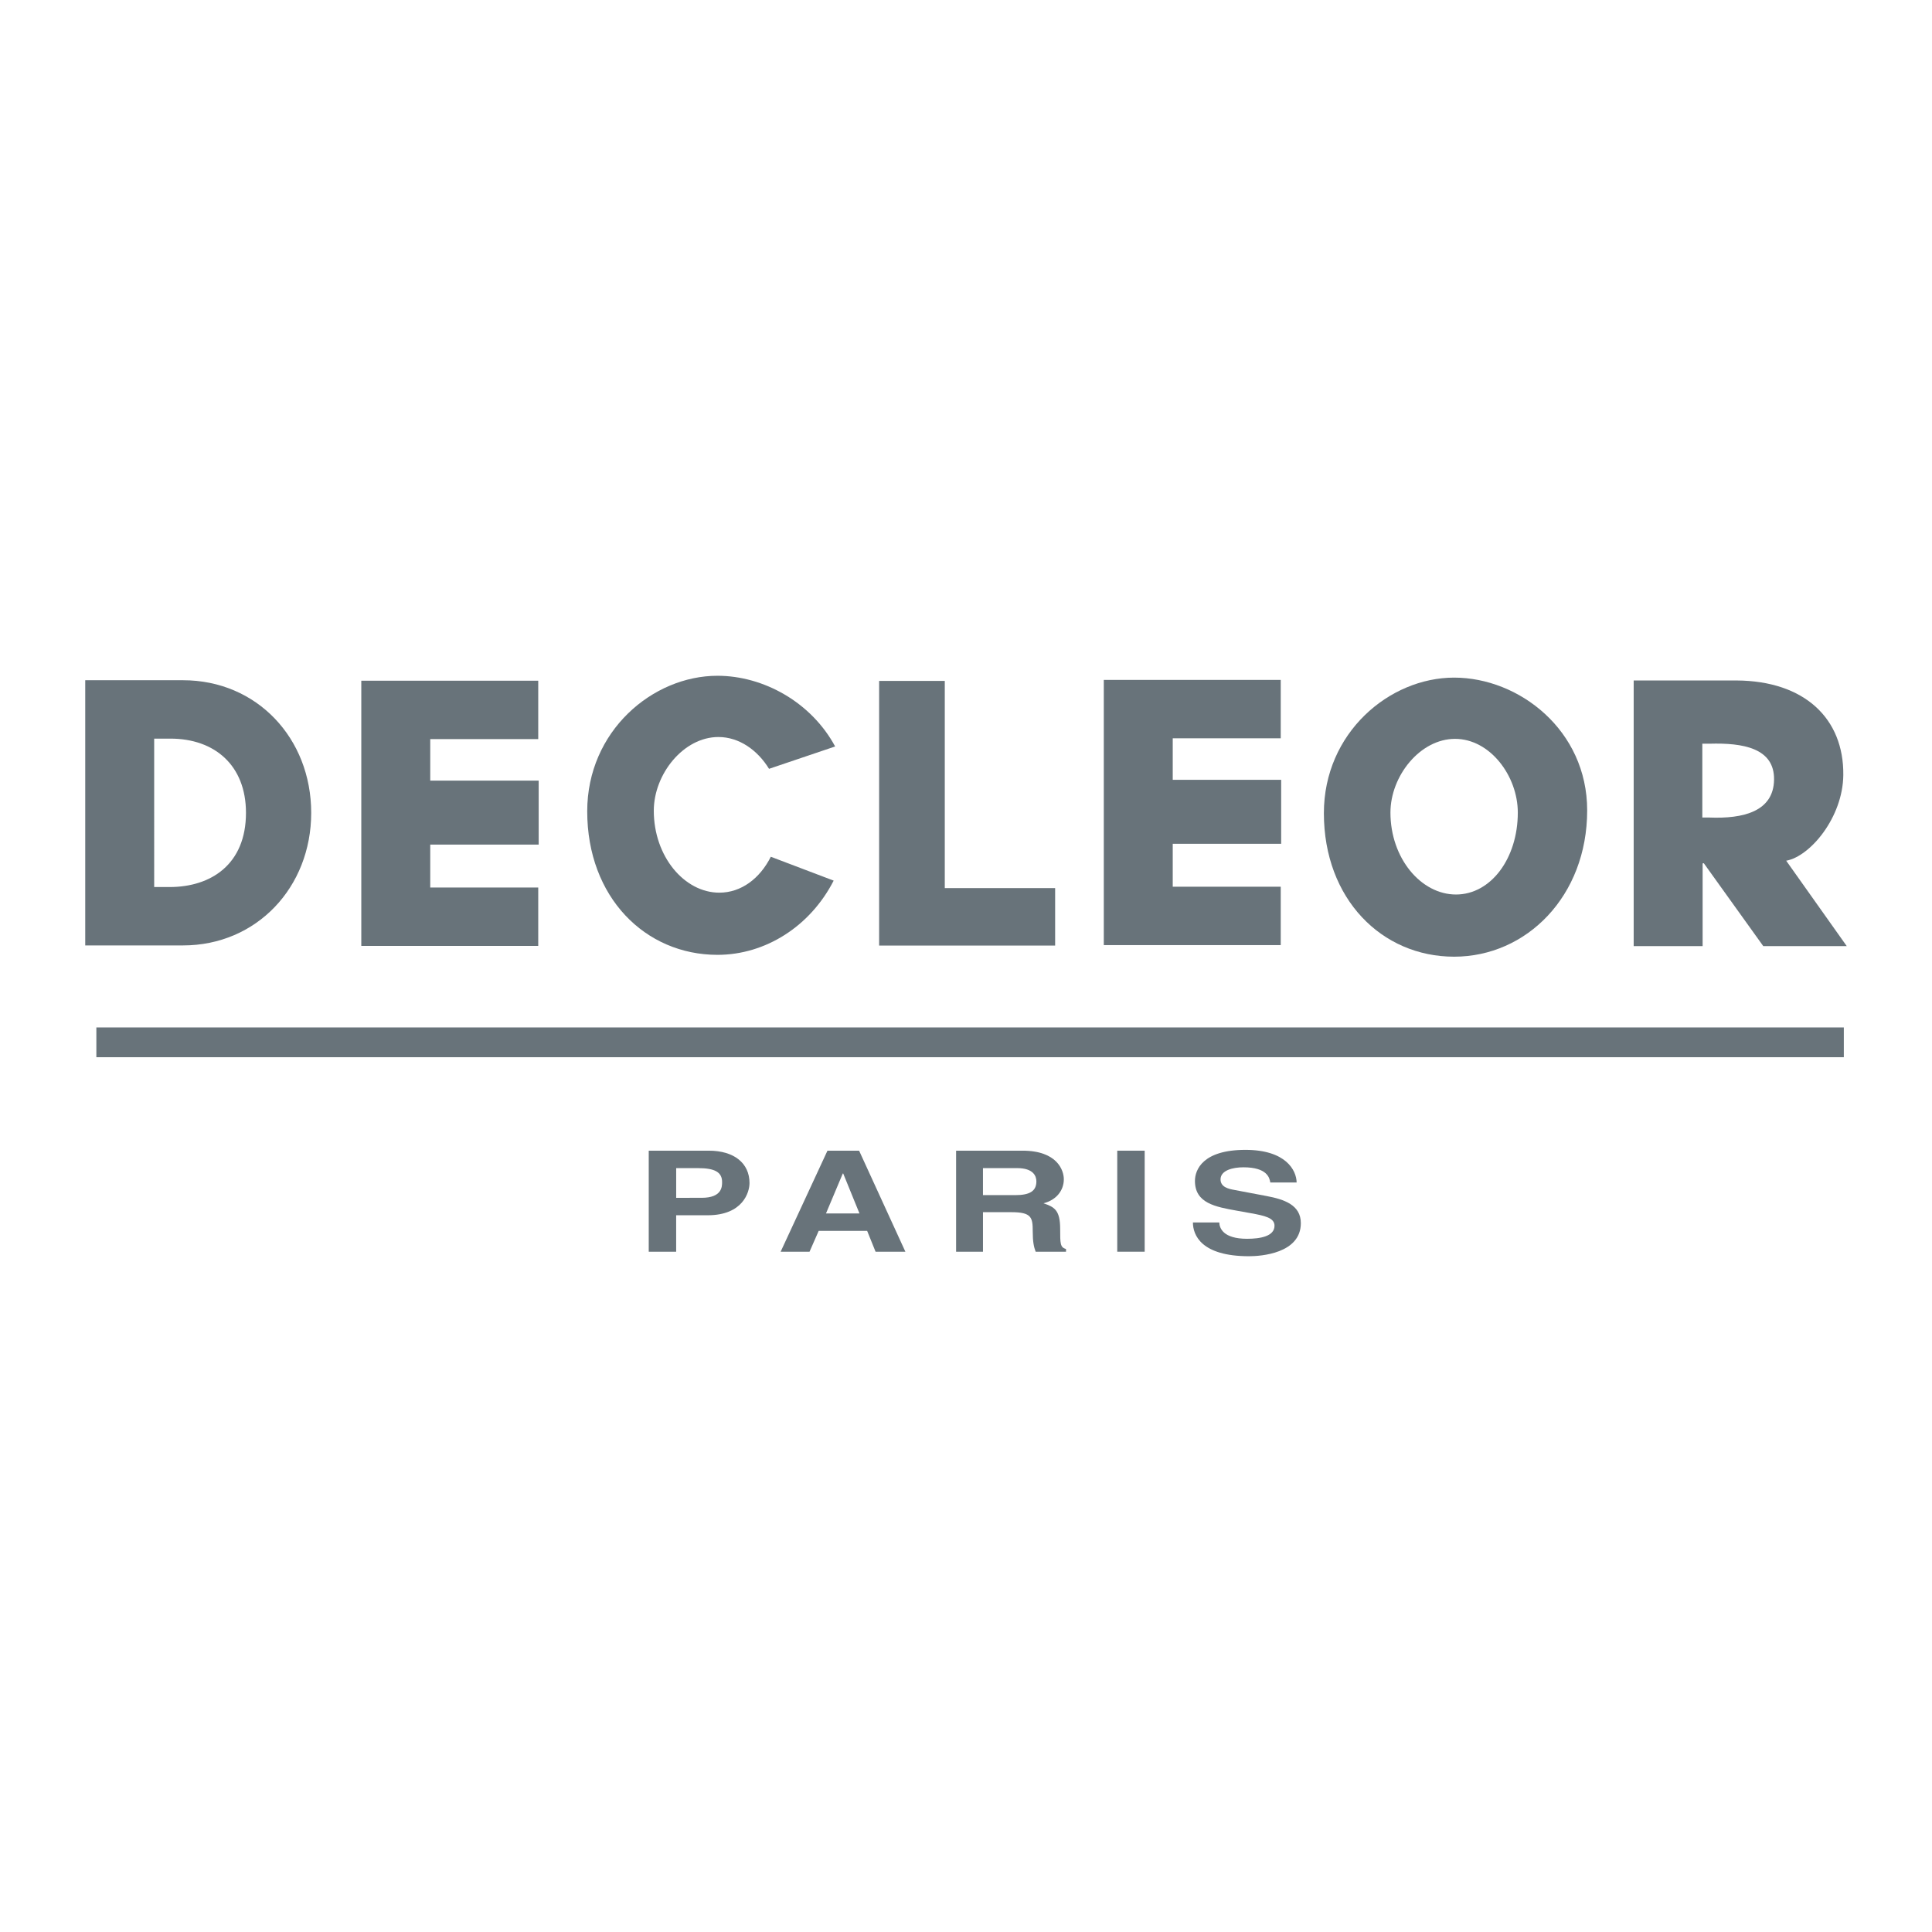 <?xml version="1.0" encoding="utf-8"?>
<!-- Generator: Adobe Illustrator 13.0.0, SVG Export Plug-In . SVG Version: 6.00 Build 14948)  -->
<!DOCTYPE svg PUBLIC "-//W3C//DTD SVG 1.0//EN" "http://www.w3.org/TR/2001/REC-SVG-20010904/DTD/svg10.dtd">
<svg version="1.0" id="Layer_1" xmlns="http://www.w3.org/2000/svg" xmlns:xlink="http://www.w3.org/1999/xlink" x="0px" y="0px"
	 width="192.756px" height="192.756px" viewBox="0 0 192.756 192.756" enable-background="new 0 0 192.756 192.756"
	 xml:space="preserve">
<g>
	<polygon fill-rule="evenodd" clip-rule="evenodd" fill="#FFFFFF" points="0,0 192.756,0 192.756,192.756 0,192.756 0,0 	"/>
	<path fill-rule="evenodd" clip-rule="evenodd" fill="#68737A" d="M8.504,67.867h9.755c7.369,0,12.79,5.79,12.79,13.229
		c0,7.439-5.456,13.229-12.79,13.229H8.504V67.867L8.504,67.867z M15.382,88.5h1.544c4.105,0,7.615-2.246,7.615-7.404
		c0-4.737-3.124-7.404-7.544-7.404h-1.614V88.5L15.382,88.5z"/>
	<polygon fill-rule="evenodd" clip-rule="evenodd" fill="#68737A" points="42.925,73.74 42.925,77.883 53.744,77.883 53.744,84.265 
		42.925,84.265 42.925,88.548 53.7,88.548 53.7,94.373 36.047,94.373 36.047,67.915 53.7,67.915 53.7,73.74 42.925,73.74 	"/>
	<polygon fill-rule="evenodd" clip-rule="evenodd" fill="#68737A" points="94.261,88.606 105.271,88.606 105.271,94.339 
		87.711,94.339 87.711,67.935 94.261,67.935 94.261,88.606 	"/>
	<path fill-rule="evenodd" clip-rule="evenodd" fill="#68737A" d="M184.252,94.395h-8.33l-5.935-8.273l-0.116,0.023v8.25h-6.878
		V67.891h10.281c6.761,0.046,10.695,3.791,10.633,9.441c-0.047,4.206-3.289,8.107-5.697,8.542L184.252,94.395L184.252,94.395z
		 M169.841,81.565h0.688c3.405,0.139,6.422-0.604,6.469-3.776c0.047-3.172-3.142-3.683-6.422-3.59h-0.735V81.565L169.841,81.565z"/>
	<polygon fill-rule="evenodd" clip-rule="evenodd" fill="#68737A" points="117.004,73.66 117.004,77.803 127.822,77.803 
		127.822,84.185 117.004,84.185 117.004,88.468 127.779,88.468 127.779,94.293 110.126,94.293 110.126,67.835 127.779,67.835 
		127.779,73.66 117.004,73.66 	"/>
	<path fill-rule="evenodd" clip-rule="evenodd" fill="#68737A" d="M158.353,80.851c0,8.562-6.056,14.598-13.274,14.598
		s-12.995-5.757-12.995-14.32c0-8.001,6.522-13.523,12.995-13.523S158.353,72.85,158.353,80.851L158.353,80.851z M138.725,81.071
		c0,4.562,3.05,8.174,6.539,8.174c3.49,0,6.168-3.612,6.168-8.174c0-3.649-2.771-7.355-6.261-7.355S138.725,77.422,138.725,81.071
		L138.725,81.071z"/>
	<polygon fill-rule="evenodd" clip-rule="evenodd" fill="#68737A" points="183.959,102.508 183.959,105.479 9.614,105.479 
		9.614,102.508 183.959,102.508 	"/>
	<path fill-rule="evenodd" clip-rule="evenodd" fill="#68737A" d="M67.462,124.883h-2.737v-10.08h5.985
		c2.537,0,4.069,1.25,4.069,3.229c0,0.912-0.657,3.215-4.179,3.215h-3.139V124.883L67.462,124.883z M69.999,119.506
		c2.044,0,2.044-1.123,2.044-1.572c0-0.982-0.712-1.391-2.409-1.391h-2.171v2.963H69.999L69.999,119.506z"/>
	<path fill-rule="evenodd" clip-rule="evenodd" fill="#68737A" d="M80.768,124.883h-2.883l4.671-10.08h3.157l4.617,10.08h-2.975
		l-0.839-2.078H81.68L80.768,124.883L80.768,124.883z M82.41,121.064h3.339l-1.624-3.988h-0.037L82.41,121.064L82.41,121.064z"/>
	<path fill-rule="evenodd" clip-rule="evenodd" fill="#68737A" d="M95.39,114.803h6.624c3.485,0,4.124,1.979,4.124,2.85
		c0,1.109-0.73,2.064-2.026,2.4c1.077,0.365,1.661,0.674,1.661,2.555c0,1.475,0,1.84,0.584,2.008v0.268h-3.029
		c-0.183-0.479-0.292-0.998-0.292-2.037c0-1.375-0.109-1.908-2.135-1.908h-2.829v3.945H95.39V114.803L95.39,114.803z
		 M101.283,119.238c1.424,0,2.117-0.379,2.117-1.375c0-0.533-0.311-1.32-1.916-1.32h-3.413v2.695H101.283L101.283,119.238z"/>
	<polygon fill-rule="evenodd" clip-rule="evenodd" fill="#68737A" points="114.205,124.883 111.468,124.883 111.468,114.803 
		114.205,114.803 114.205,124.883 	"/>
	<path fill-rule="evenodd" clip-rule="evenodd" fill="#68737A" d="M121.648,121.965c0.018,0.562,0.383,1.629,2.773,1.629
		c1.295,0,2.737-0.238,2.737-1.305c0-0.787-0.986-0.998-2.373-1.25l-1.404-0.252c-2.117-0.381-4.161-0.744-4.161-2.963
		c0-1.123,0.785-3.102,5.037-3.102c4.015,0,5.091,2.02,5.109,3.256h-2.628c-0.073-0.449-0.292-1.516-2.683-1.516
		c-1.04,0-2.281,0.295-2.281,1.207c0,0.785,0.84,0.955,1.387,1.053l3.193,0.604c1.789,0.336,3.431,0.898,3.431,2.709
		c0,3.033-4.015,3.299-5.164,3.299c-4.781,0-5.603-2.119-5.603-3.369H121.648L121.648,121.965z"/>
	<path fill-rule="evenodd" clip-rule="evenodd" fill="#68737A" d="M76.727,76.705c-1.134-1.847-2.964-3.173-5.052-3.173
		c-3.49,0-6.446,3.706-6.446,7.355c0,4.562,3.049,8.174,6.539,8.174c2.181,0,4.045-1.411,5.136-3.583l6.271,2.381
		c-2.332,4.558-6.805,7.405-11.593,7.405c-7.218,0-12.995-5.757-12.995-14.32c0-8.001,6.522-13.523,12.995-13.523
		c4.601,0,9.367,2.649,11.74,7.054L76.727,76.705L76.727,76.705z"/>
</g>
</svg>
